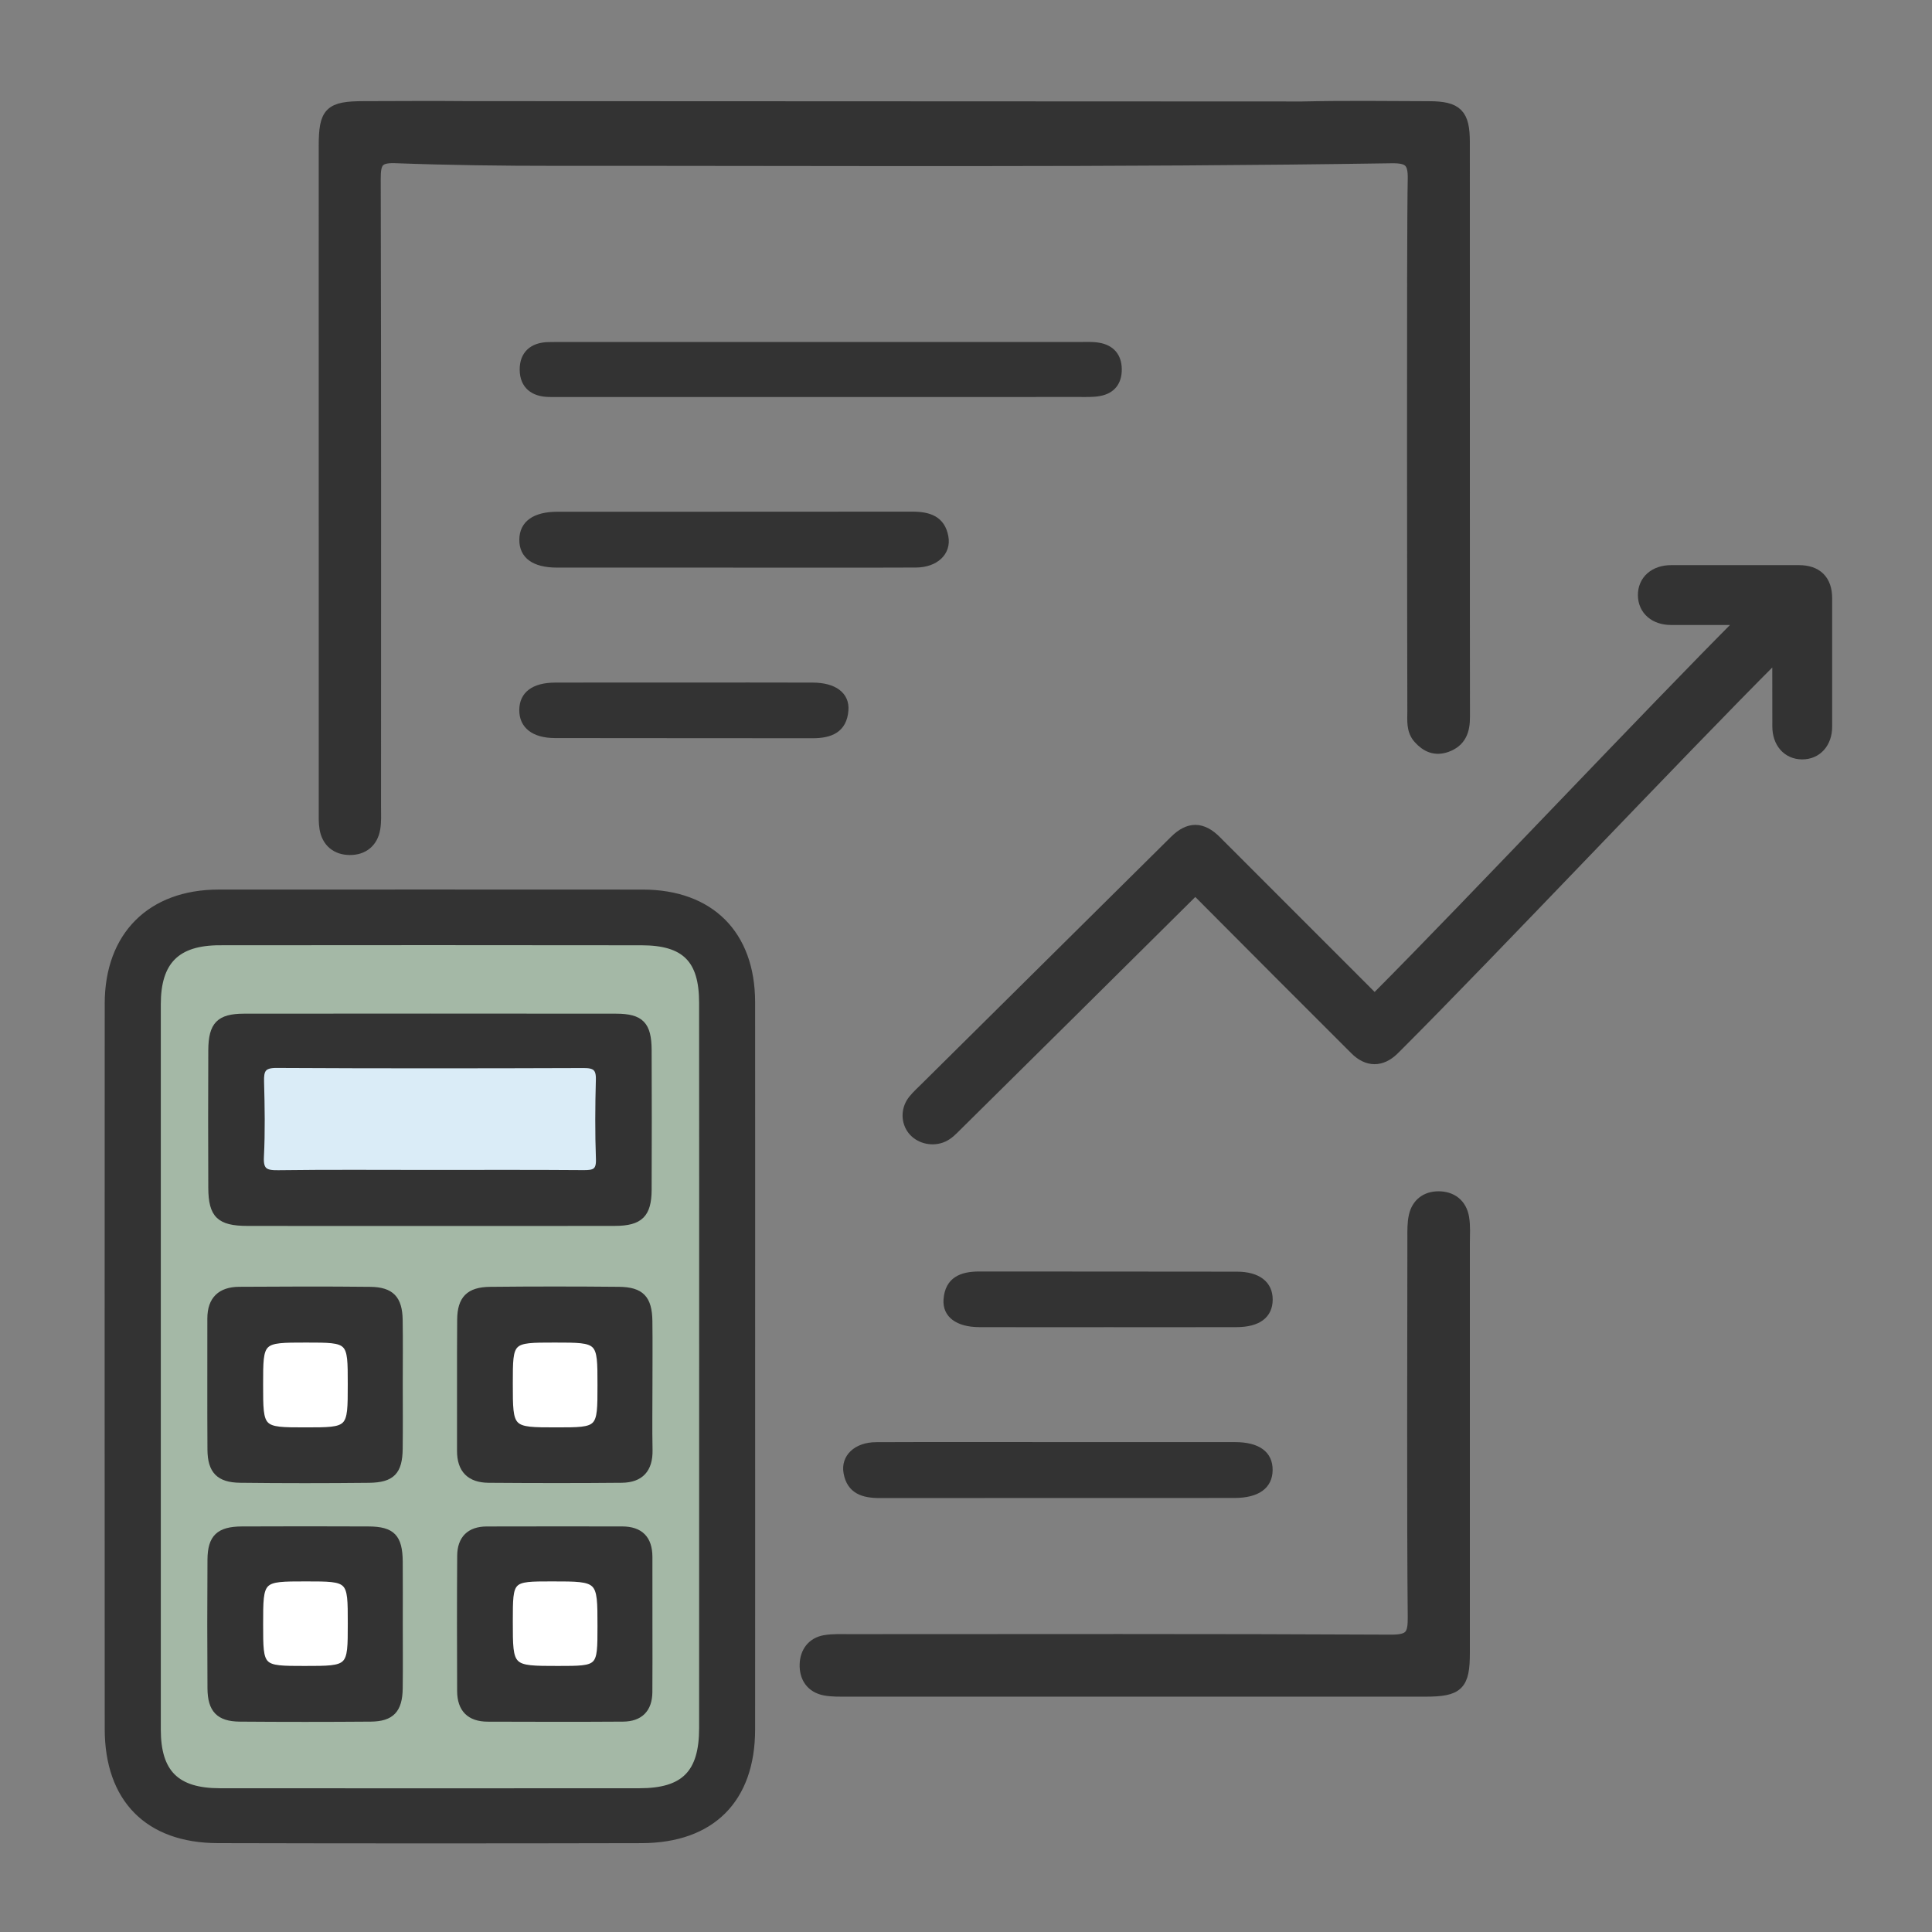 <?xml version="1.0" encoding="UTF-8"?>
<svg width="90px" height="90px" viewBox="0 0 90 90" version="1.1" xmlns="http://www.w3.org/2000/svg" xmlns:xlink="http://www.w3.org/1999/xlink">
    <rect x="0" y="0" width="90" height="90" fill="#808080" stroke="none"/>
    <title>img_tab_virtual_efficiency</title>
    <g id="img_tab_virtual_efficiency" stroke="none" stroke-width="1" fill="none" fill-rule="evenodd">
        <g id="Group-69" transform="translate(5, 5)">
            <path d="M27.694,58.653 C27.694,53.004 27.698,47.356 27.692,41.707 C27.69,39.717 26.892,38.913 24.888,38.91 C18.337,38.901 11.786,38.902 5.235,38.909 C3.246,38.911 2.367,39.8 2.366,41.779 C2.364,53.043 2.364,64.307 2.366,75.571 C2.367,77.568 3.226,78.426 5.24,78.428 C11.758,78.433 18.275,78.433 24.793,78.428 C26.861,78.427 27.692,77.585 27.693,75.499 C27.696,69.884 27.694,64.268 27.694,58.653" id="Fill-1" fill="#A4B8A6"></path>
            <path d="M55.657,0.027 C57.628,-0.017 59.6,0.005 61.572,0.014 C62.855,0.019 63.169,0.334 63.171,1.61 C63.176,4.752 63.167,25.26 63.177,28.401 C63.179,29.028 63.013,29.514 62.373,29.744 C61.858,29.928 61.46,29.742 61.124,29.367 C60.801,29.008 60.86,28.556 60.859,28.126 C60.855,25.653 60.819,5.813 60.878,3.341 C60.898,2.484 60.626,2.293 59.81,2.306 C46.847,2.506 33.882,2.418 20.918,2.426 C18.415,2.427 15.91,2.395 13.409,2.302 C12.573,2.271 12.434,2.565 12.436,3.318 C12.46,13.077 12.452,22.836 12.45,32.595 C12.45,32.929 12.471,33.269 12.415,33.595 C12.311,34.207 11.886,34.534 11.294,34.53 C10.702,34.527 10.286,34.198 10.182,33.583 C10.138,33.322 10.148,33.05 10.148,32.783 C10.146,22.456 10.146,12.129 10.147,1.802 C10.148,0.246 10.384,0.014 11.959,0.012 C13.546,0.01 15.134,-0.005 16.722,0.011 L55.657,0.027 Z" id="Fill-3" fill="#333333"></path>
            <path d="M55.657,0.027 C57.628,-0.017 59.6,0.005 61.572,0.014 C62.855,0.019 63.169,0.334 63.171,1.61 C63.176,4.752 63.167,25.26 63.177,28.401 C63.179,29.028 63.013,29.514 62.373,29.744 C61.858,29.928 61.46,29.742 61.124,29.367 C60.801,29.008 60.86,28.556 60.859,28.126 C60.855,25.653 60.819,5.813 60.878,3.341 C60.898,2.484 60.626,2.293 59.81,2.306 C46.847,2.506 33.882,2.418 20.918,2.426 C18.415,2.427 15.91,2.395 13.409,2.302 C12.573,2.271 12.434,2.565 12.436,3.318 C12.46,13.077 12.452,22.836 12.45,32.595 C12.45,32.929 12.471,33.269 12.415,33.595 C12.311,34.207 11.886,34.534 11.294,34.53 C10.702,34.527 10.286,34.198 10.182,33.583 C10.138,33.322 10.148,33.05 10.148,32.783 C10.146,22.456 10.146,12.129 10.147,1.802 C10.148,0.246 10.384,0.014 11.959,0.012 C13.546,0.01 15.134,-0.005 16.722,0.011 L55.657,0.027 Z" id="Stroke-5" stroke="#333333" stroke-width="0.6"></path>
            <path d="M47.87,73.738 C43.392,73.738 38.914,73.739 34.436,73.736 C34.103,73.736 33.763,73.746 33.438,73.685 C32.818,73.568 32.531,73.112 32.551,72.529 C32.57,71.993 32.864,71.565 33.438,71.468 C33.797,71.408 34.171,71.425 34.538,71.425 C42.959,71.423 51.38,71.405 59.801,71.448 C60.733,71.453 60.887,71.171 60.878,70.328 C60.834,66.385 60.857,56.595 60.861,52.652 C60.861,52.319 60.853,51.976 60.925,51.655 C61.048,51.099 61.455,50.796 62.007,50.795 C62.605,50.794 63.032,51.121 63.137,51.724 C63.205,52.114 63.172,52.524 63.172,52.924 C63.173,57.335 63.174,67.593 63.172,72.004 C63.171,73.474 62.906,73.736 61.404,73.737 C56.893,73.74 52.381,73.738 47.87,73.738" id="Fill-7" fill="#333333"></path>
            <path d="M47.87,73.738 C43.392,73.738 38.914,73.739 34.436,73.736 C34.103,73.736 33.763,73.746 33.438,73.685 C32.818,73.568 32.531,73.112 32.551,72.529 C32.57,71.993 32.864,71.565 33.438,71.468 C33.797,71.408 34.171,71.425 34.538,71.425 C42.959,71.423 51.38,71.405 59.801,71.448 C60.733,71.453 60.887,71.171 60.878,70.328 C60.834,66.385 60.857,56.595 60.861,52.652 C60.861,52.319 60.853,51.976 60.925,51.655 C61.048,51.099 61.455,50.796 62.007,50.795 C62.605,50.794 63.032,51.121 63.137,51.724 C63.205,52.114 63.172,52.524 63.172,52.924 C63.173,57.335 63.174,67.593 63.172,72.004 C63.171,73.474 62.906,73.736 61.404,73.737 C56.893,73.74 52.381,73.738 47.87,73.738 Z" id="Stroke-9" stroke="#333333" stroke-width="0.6"></path>
            <path d="M13.637,59.491 C13.637,60.492 13.647,61.493 13.634,62.493 C13.62,63.569 13.272,63.939 12.189,63.95 C10.188,63.971 8.186,63.973 6.185,63.948 C5.19,63.936 4.797,63.522 4.79,62.534 C4.775,60.5 4.788,58.465 4.784,56.43 C4.783,55.516 5.266,55.076 6.143,55.07 C8.178,55.056 10.213,55.05 12.248,55.072 C13.239,55.082 13.618,55.49 13.634,56.489 C13.649,57.489 13.637,58.49 13.637,59.491" id="Fill-11" fill="#FFFFFF"></path>
            <path d="M25.266,59.491 C25.266,60.492 25.276,61.493 25.263,62.493 C25.249,63.569 24.901,63.939 23.818,63.95 C21.817,63.971 19.815,63.973 17.814,63.948 C16.819,63.936 16.426,63.522 16.419,62.534 C16.404,60.5 16.417,58.465 16.413,56.43 C16.412,55.516 16.895,55.076 17.772,55.07 C19.807,55.056 21.842,55.05 23.877,55.072 C24.868,55.082 25.247,55.49 25.263,56.489 C25.278,57.489 25.266,58.49 25.266,59.491" id="Fill-13" fill="#FFFFFF"></path>
            <path d="M25.266,70.636 C25.266,71.637 25.276,72.638 25.263,73.638 C25.249,74.714 24.901,75.084 23.818,75.095 C21.817,75.116 19.815,75.118 17.814,75.093 C16.819,75.081 16.426,74.667 16.419,73.679 C16.404,71.645 16.417,69.61 16.413,67.575 C16.412,66.661 16.895,66.221 17.772,66.215 C19.807,66.201 21.842,66.195 23.877,66.217 C24.868,66.227 25.247,66.635 25.263,67.634 C25.278,68.634 25.266,69.635 25.266,70.636" id="Fill-15" fill="#FFFFFF"></path>
            <path d="M13.635,70.636 C13.635,71.637 13.645,72.638 13.632,73.638 C13.618,74.714 13.27,75.084 12.187,75.095 C10.186,75.116 8.184,75.118 6.183,75.093 C5.188,75.081 4.795,74.667 4.788,73.679 C4.774,71.645 4.786,69.61 4.782,67.575 C4.781,66.661 5.264,66.221 6.141,66.215 C8.176,66.201 10.211,66.195 12.246,66.217 C13.237,66.227 13.616,66.635 13.632,67.634 C13.647,68.634 13.635,69.635 13.635,70.636" id="Fill-17" fill="#FFFFFF"></path>
            <path d="M15.037,51.984 C12.198,51.984 9.359,51.987 6.52,51.983 C5.213,51.981 4.832,51.614 4.827,50.336 C4.819,48.198 4.818,46.061 4.828,43.923 C4.834,42.726 5.2,42.347 6.363,42.346 C12.141,42.34 17.919,42.34 23.698,42.346 C24.87,42.347 25.227,42.719 25.231,43.918 C25.239,46.089 25.241,48.261 25.23,50.431 C25.225,51.586 24.825,51.978 23.654,51.981 C20.782,51.989 17.909,51.984 15.037,51.984" id="Fill-19" fill="#DAECF7"></path>
            <path d="M27.694,58.653 C27.694,53.004 27.698,47.356 27.692,41.707 C27.69,39.717 26.892,38.913 24.888,38.91 C18.337,38.901 11.786,38.902 5.235,38.909 C3.246,38.911 2.367,39.8 2.366,41.779 C2.364,53.043 2.364,64.307 2.366,75.571 C2.367,77.568 3.226,78.426 5.24,78.428 C11.758,78.433 18.275,78.433 24.793,78.428 C26.861,78.427 27.692,77.585 27.693,75.499 C27.696,69.884 27.694,64.268 27.694,58.653 M30.052,58.728 C30.052,64.343 30.056,69.957 30.051,75.572 C30.048,78.838 28.176,80.728 24.891,80.736 C18.307,80.751 11.724,80.752 5.14,80.735 C1.875,80.727 0.004,78.818 0.003,75.54 C-0.001,64.277 -0.002,53.015 0.003,41.752 C0.005,38.551 1.995,36.566 5.189,36.564 C11.773,36.561 18.356,36.561 24.94,36.565 C28.124,36.567 30.048,38.492 30.051,41.683 C30.056,47.365 30.052,53.046 30.052,58.728" id="Fill-21" fill="#333333"></path>
            <path d="M27.694,58.653 C27.694,53.004 27.698,47.356 27.692,41.707 C27.69,39.717 26.892,38.913 24.888,38.91 C18.337,38.901 11.786,38.902 5.235,38.909 C3.246,38.911 2.367,39.8 2.366,41.779 C2.364,53.043 2.364,64.307 2.366,75.571 C2.367,77.568 3.226,78.426 5.24,78.428 C11.758,78.433 18.275,78.433 24.793,78.428 C26.861,78.427 27.692,77.585 27.693,75.499 C27.696,69.884 27.694,64.268 27.694,58.653 Z M30.052,58.728 C30.052,64.343 30.056,69.957 30.051,75.572 C30.048,78.838 28.176,80.728 24.891,80.736 C18.307,80.751 11.724,80.752 5.14,80.735 C1.875,80.727 0.004,78.818 0.003,75.54 C-0.001,64.277 -0.002,53.015 0.003,41.752 C0.005,38.551 1.995,36.566 5.189,36.564 C11.773,36.561 18.356,36.561 24.94,36.565 C28.124,36.567 30.048,38.492 30.051,41.683 C30.056,47.365 30.052,53.046 30.052,58.728 Z" id="Stroke-23" stroke="#333333" stroke-width="0.25"></path>
            <path d="M14.972,49.625 C17.375,49.625 19.779,49.615 22.182,49.634 C22.659,49.637 22.907,49.577 22.886,49 C22.841,47.767 22.849,46.53 22.883,45.296 C22.898,44.755 22.699,44.627 22.189,44.629 C17.416,44.646 12.643,44.65 7.87,44.624 C7.254,44.622 7.162,44.861 7.176,45.386 C7.207,46.553 7.229,47.725 7.169,48.89 C7.134,49.549 7.382,49.646 7.963,49.638 C10.299,49.607 12.635,49.625 14.972,49.625 M15.037,51.985 C12.198,51.985 9.359,51.988 6.521,51.983 C5.214,51.981 4.833,51.615 4.828,50.337 C4.819,48.199 4.818,46.061 4.828,43.924 C4.834,42.727 5.201,42.348 6.364,42.346 C12.142,42.34 17.92,42.34 23.698,42.346 C24.87,42.347 25.227,42.719 25.231,43.919 C25.239,46.09 25.241,48.261 25.231,50.432 C25.225,51.587 24.826,51.979 23.654,51.982 C20.782,51.99 17.91,51.985 15.037,51.985" id="Fill-25" fill="#333333"></path>
            <path d="M14.972,49.625 C17.375,49.625 19.779,49.615 22.182,49.634 C22.659,49.637 22.907,49.577 22.886,49 C22.841,47.767 22.849,46.53 22.883,45.296 C22.898,44.755 22.699,44.627 22.189,44.629 C17.416,44.646 12.643,44.65 7.87,44.624 C7.254,44.622 7.162,44.861 7.176,45.386 C7.207,46.553 7.229,47.725 7.169,48.89 C7.134,49.549 7.382,49.646 7.963,49.638 C10.299,49.607 12.635,49.625 14.972,49.625 Z M15.037,51.985 C12.198,51.985 9.359,51.988 6.521,51.983 C5.214,51.981 4.833,51.615 4.828,50.337 C4.819,48.199 4.818,46.061 4.828,43.924 C4.834,42.727 5.201,42.348 6.364,42.346 C12.142,42.34 17.92,42.34 23.698,42.346 C24.87,42.347 25.227,42.719 25.231,43.919 C25.239,46.09 25.241,48.261 25.231,50.432 C25.225,51.587 24.826,51.979 23.654,51.982 C20.782,51.99 17.91,51.985 15.037,51.985 Z" id="Stroke-27" stroke="#333333" stroke-width="0.25"></path>
            <path d="M9.262,57.417 C7.132,57.417 7.132,57.417 7.132,59.495 C7.132,61.618 7.132,61.618 9.232,61.618 C11.325,61.618 11.325,61.618 11.325,59.478 C11.325,57.417 11.325,57.417 9.262,57.417 M13.637,59.491 C13.637,60.491 13.647,61.492 13.634,62.493 C13.62,63.568 13.271,63.938 12.189,63.95 C10.187,63.971 8.186,63.972 6.184,63.948 C5.19,63.936 4.796,63.522 4.789,62.534 C4.775,60.499 4.788,58.464 4.784,56.429 C4.782,55.516 5.265,55.075 6.143,55.069 C8.178,55.056 10.213,55.049 12.247,55.071 C13.239,55.082 13.618,55.489 13.633,56.488 C13.649,57.489 13.637,58.49 13.637,59.491" id="Fill-29" fill="#333333"></path>
            <path d="M9.262,57.417 C7.132,57.417 7.132,57.417 7.132,59.495 C7.132,61.618 7.132,61.618 9.232,61.618 C11.325,61.618 11.325,61.618 11.325,59.478 C11.325,57.417 11.325,57.417 9.262,57.417 Z M13.637,59.491 C13.637,60.491 13.647,61.492 13.634,62.493 C13.62,63.568 13.271,63.938 12.189,63.95 C10.187,63.971 8.186,63.972 6.184,63.948 C5.19,63.936 4.796,63.522 4.789,62.534 C4.775,60.499 4.788,58.464 4.784,56.429 C4.782,55.516 5.265,55.075 6.143,55.069 C8.178,55.056 10.213,55.049 12.247,55.071 C13.239,55.082 13.618,55.489 13.633,56.488 C13.649,57.489 13.637,58.49 13.637,59.491 Z" id="Stroke-31" stroke="#333333" stroke-width="0.25"></path>
            <path d="M18.764,59.448 C18.764,61.618 18.764,61.618 20.918,61.618 C22.958,61.618 22.958,61.618 22.958,59.523 C22.958,57.417 22.958,57.417 20.84,57.417 C18.764,57.417 18.764,57.417 18.764,59.448 M25.269,59.545 C25.269,60.545 25.253,61.546 25.273,62.547 C25.292,63.455 24.858,63.939 23.966,63.948 C21.898,63.968 19.83,63.964 17.762,63.949 C16.881,63.943 16.412,63.493 16.415,62.579 C16.422,60.545 16.406,58.51 16.422,56.475 C16.429,55.495 16.835,55.081 17.83,55.071 C19.831,55.05 21.833,55.051 23.834,55.07 C24.883,55.08 25.253,55.478 25.266,56.542 C25.279,57.543 25.269,58.544 25.269,59.545" id="Fill-33" fill="#333333"></path>
            <path d="M18.764,59.448 C18.764,61.618 18.764,61.618 20.918,61.618 C22.958,61.618 22.958,61.618 22.958,59.523 C22.958,57.417 22.958,57.417 20.84,57.417 C18.764,57.417 18.764,57.417 18.764,59.448 Z M25.269,59.545 C25.269,60.545 25.253,61.546 25.273,62.547 C25.292,63.455 24.858,63.939 23.966,63.948 C21.898,63.968 19.83,63.964 17.762,63.949 C16.881,63.943 16.412,63.493 16.415,62.579 C16.422,60.545 16.406,58.51 16.422,56.475 C16.429,55.495 16.835,55.081 17.83,55.071 C19.831,55.05 21.833,55.051 23.834,55.07 C24.883,55.08 25.253,55.478 25.266,56.542 C25.279,57.543 25.269,58.544 25.269,59.545 Z" id="Stroke-35" stroke="#333333" stroke-width="0.25"></path>
            <path d="M9.195,72.731 C11.326,72.731 11.326,72.731 11.326,70.62 C11.326,68.543 11.326,68.543 9.246,68.543 C7.133,68.543 7.133,68.543 7.133,70.669 C7.133,72.731 7.133,72.731 9.195,72.731 M13.638,70.649 C13.638,71.65 13.648,72.651 13.635,73.651 C13.621,74.665 13.247,75.067 12.269,75.075 C10.235,75.091 8.2,75.091 6.165,75.075 C5.19,75.067 4.796,74.655 4.79,73.653 C4.777,71.652 4.777,69.65 4.79,67.649 C4.797,66.612 5.191,66.238 6.264,66.233 C8.232,66.224 10.2,66.224 12.168,66.233 C13.284,66.238 13.626,66.597 13.636,67.747 C13.644,68.715 13.638,69.682 13.638,70.649" id="Fill-37" fill="#333333"></path>
            <path d="M9.195,72.731 C11.326,72.731 11.326,72.731 11.326,70.62 C11.326,68.543 11.326,68.543 9.246,68.543 C7.133,68.543 7.133,68.543 7.133,70.669 C7.133,72.731 7.133,72.731 9.195,72.731 Z M13.638,70.649 C13.638,71.65 13.648,72.651 13.635,73.651 C13.621,74.665 13.247,75.067 12.269,75.075 C10.235,75.091 8.2,75.091 6.165,75.075 C5.19,75.067 4.796,74.655 4.79,73.653 C4.777,71.652 4.777,69.65 4.79,67.649 C4.797,66.612 5.191,66.238 6.264,66.233 C8.232,66.224 10.2,66.224 12.168,66.233 C13.284,66.238 13.626,66.597 13.636,67.747 C13.644,68.715 13.638,69.682 13.638,70.649 Z" id="Stroke-39" stroke="#333333" stroke-width="0.25"></path>
            <path d="M22.958,70.755 C22.958,68.543 22.958,68.543 20.712,68.543 C18.764,68.543 18.764,68.543 18.764,70.534 C18.764,72.731 18.764,72.731 20.992,72.731 C22.958,72.731 22.958,72.731 22.958,70.755 M25.268,70.728 C25.267,71.762 25.275,72.796 25.265,73.83 C25.257,74.64 24.822,75.07 24.022,75.075 C21.921,75.089 19.82,75.084 17.718,75.077 C16.865,75.075 16.423,74.627 16.42,73.776 C16.413,71.674 16.408,69.573 16.423,67.471 C16.429,66.672 16.862,66.236 17.673,66.234 C19.774,66.227 21.876,66.231 23.977,66.232 C24.839,66.232 25.265,66.671 25.267,67.526 C25.27,68.593 25.268,69.661 25.268,70.728" id="Fill-41" fill="#333333"></path>
            <path d="M22.958,70.755 C22.958,68.543 22.958,68.543 20.712,68.543 C18.764,68.543 18.764,68.543 18.764,70.534 C18.764,72.731 18.764,72.731 20.992,72.731 C22.958,72.731 22.958,72.731 22.958,70.755 Z M25.268,70.728 C25.267,71.762 25.275,72.796 25.265,73.83 C25.257,74.64 24.822,75.07 24.022,75.075 C21.921,75.089 19.82,75.084 17.718,75.077 C16.865,75.075 16.423,74.627 16.42,73.776 C16.413,71.674 16.408,69.573 16.423,67.471 C16.429,66.672 16.862,66.236 17.673,66.234 C19.774,66.227 21.876,66.231 23.977,66.232 C24.839,66.232 25.265,66.671 25.267,67.526 C25.27,68.593 25.268,69.661 25.268,70.728 Z" id="Stroke-43" stroke="#333333" stroke-width="0.25"></path>
            <path d="M76.414,23.764 C75.179,23.764 74.01,23.765 72.841,23.764 C72.132,23.763 71.658,23.351 71.65,22.734 C71.641,22.103 72.123,21.676 72.848,21.676 C74.831,21.675 76.814,21.675 78.797,21.676 C79.589,21.677 79.999,22.085 79.999,22.87 C80.001,24.865 80.001,26.859 79.999,28.853 C79.999,29.554 79.57,30.029 78.95,30.026 C78.331,30.023 77.913,29.548 77.912,28.843 C77.91,27.683 77.91,26.524 77.909,25.364 C77.909,25.353 77.905,25.343 77.891,25.27 C77.777,25.382 77.685,25.471 77.595,25.562 C73.167,29.989 64.473,39.216 60.046,43.643 C59.98,43.709 59.915,43.775 59.848,43.839 C59.313,44.357 58.733,44.353 58.202,43.822 C55.791,41.412 53.378,39.005 50.977,36.585 C50.744,36.35 50.632,36.34 50.392,36.579 C47.612,39.342 42.113,44.787 39.325,47.541 C39.149,47.715 38.964,47.861 38.717,47.923 C38.272,48.035 37.789,47.864 37.553,47.501 C37.321,47.143 37.343,46.658 37.636,46.301 C37.804,46.095 38.003,45.915 38.192,45.728 C41.16,42.792 46.835,37.161 49.803,34.226 C50.412,33.624 50.961,33.626 51.573,34.238 C53.985,36.648 56.395,39.058 58.803,41.471 C58.947,41.616 59.031,41.71 59.232,41.508 C63.489,37.238 72.02,28.177 76.283,23.914 C76.314,23.883 76.341,23.848 76.414,23.764" id="Fill-45" fill="#333333"></path>
            <path d="M76.414,23.764 C75.179,23.764 74.01,23.765 72.841,23.764 C72.132,23.763 71.658,23.351 71.65,22.734 C71.641,22.103 72.123,21.676 72.848,21.676 C74.831,21.675 76.814,21.675 78.797,21.676 C79.589,21.677 79.999,22.085 79.999,22.87 C80.001,24.865 80.001,26.859 79.999,28.853 C79.999,29.554 79.57,30.029 78.95,30.026 C78.331,30.023 77.913,29.548 77.912,28.843 C77.91,27.683 77.91,26.524 77.909,25.364 C77.909,25.353 77.905,25.343 77.891,25.27 C77.777,25.382 77.685,25.471 77.595,25.562 C73.167,29.989 64.473,39.216 60.046,43.643 C59.98,43.709 59.915,43.775 59.848,43.839 C59.313,44.357 58.733,44.353 58.202,43.822 C55.791,41.412 53.378,39.005 50.977,36.585 C50.744,36.35 50.632,36.34 50.392,36.579 C47.612,39.342 42.113,44.787 39.325,47.541 C39.149,47.715 38.964,47.861 38.717,47.923 C38.272,48.035 37.789,47.864 37.553,47.501 C37.321,47.143 37.343,46.658 37.636,46.301 C37.804,46.095 38.003,45.915 38.192,45.728 C41.16,42.792 46.835,37.161 49.803,34.226 C50.412,33.624 50.961,33.626 51.573,34.238 C53.985,36.648 56.395,39.058 58.803,41.471 C58.947,41.616 59.031,41.71 59.232,41.508 C63.489,37.238 72.02,28.177 76.283,23.914 C76.314,23.883 76.341,23.848 76.414,23.764 Z" id="Stroke-47" stroke="#333333" stroke-width="0.7"></path>
            <path d="M33.266,11.055 C37.273,11.055 41.279,11.054 45.286,11.056 C45.586,11.056 45.892,11.038 46.185,11.089 C46.791,11.192 47.124,11.579 47.132,12.193 C47.14,12.804 46.836,13.213 46.222,13.325 C45.93,13.379 45.624,13.368 45.325,13.368 C37.278,13.37 29.231,13.37 21.184,13.37 C20.984,13.37 20.784,13.37 20.583,13.368 C19.829,13.36 19.343,12.981 19.334,12.231 C19.326,11.49 19.779,11.076 20.545,11.061 C20.812,11.055 21.079,11.055 21.346,11.055 C25.319,11.055 29.293,11.055 33.266,11.055" id="Fill-49" fill="#333333"></path>
            <path d="M33.266,11.055 C37.273,11.055 41.279,11.054 45.286,11.056 C45.586,11.056 45.892,11.038 46.185,11.089 C46.791,11.192 47.124,11.579 47.132,12.193 C47.14,12.804 46.836,13.213 46.222,13.325 C45.93,13.379 45.624,13.368 45.325,13.368 C37.278,13.37 29.231,13.37 21.184,13.37 C20.984,13.37 20.784,13.37 20.583,13.368 C19.829,13.36 19.343,12.981 19.334,12.231 C19.326,11.49 19.779,11.076 20.545,11.061 C20.812,11.055 21.079,11.055 21.346,11.055 C25.319,11.055 29.293,11.055 33.266,11.055 Z" id="Stroke-51" stroke="#333333" stroke-width="0.25"></path>
            <path d="M29.157,21.317 C26.42,21.317 23.684,21.319 20.947,21.316 C19.873,21.315 19.31,20.902 19.317,20.137 C19.324,19.383 19.896,18.965 20.97,18.964 C26.476,18.961 31.983,18.966 37.49,18.959 C38.267,18.958 38.902,19.149 39.056,20.012 C39.188,20.749 38.591,21.309 37.668,21.313 C34.831,21.325 31.994,21.317 29.157,21.317" id="Fill-53" fill="#333333"></path>
            <path d="M29.157,21.317 C26.42,21.317 23.684,21.319 20.947,21.316 C19.873,21.315 19.31,20.902 19.317,20.137 C19.324,19.383 19.896,18.965 20.97,18.964 C26.476,18.961 31.983,18.966 37.49,18.959 C38.267,18.958 38.902,19.149 39.056,20.012 C39.188,20.749 38.591,21.309 37.668,21.313 C34.831,21.325 31.994,21.317 29.157,21.317 Z" id="Stroke-55" stroke="#333333" stroke-width="0.25"></path>
            <path d="M26.862,26.921 C28.862,26.921 30.863,26.915 32.863,26.923 C33.86,26.927 34.453,27.356 34.398,28.084 C34.329,29.013 33.69,29.266 32.856,29.265 C28.855,29.257 24.855,29.267 20.854,29.257 C19.857,29.255 19.311,28.813 19.315,28.078 C19.318,27.338 19.854,26.927 20.861,26.923 C22.861,26.916 24.862,26.921 26.862,26.921" id="Fill-57" fill="#333333"></path>
            <path d="M26.862,26.921 C28.862,26.921 30.863,26.915 32.863,26.923 C33.86,26.927 34.453,27.356 34.398,28.084 C34.329,29.013 33.69,29.266 32.856,29.265 C28.855,29.257 24.855,29.267 20.854,29.257 C19.857,29.255 19.311,28.813 19.315,28.078 C19.318,27.338 19.854,26.927 20.861,26.923 C22.861,26.916 24.862,26.921 26.862,26.921 Z" id="Stroke-59" stroke="#333333" stroke-width="0.25"></path>
            <path d="M44.319,62.303 C47.056,62.303 49.792,62.301 52.529,62.304 C53.603,62.305 54.166,62.718 54.159,63.483 C54.152,64.237 53.58,64.655 52.506,64.656 C47,64.659 41.493,64.654 35.986,64.661 C35.209,64.662 34.574,64.471 34.42,63.608 C34.288,62.871 34.885,62.311 35.808,62.307 C38.645,62.295 41.482,62.303 44.319,62.303" id="Fill-61" fill="#333333"></path>
            <path d="M44.319,62.303 C47.056,62.303 49.792,62.301 52.529,62.304 C53.603,62.305 54.166,62.718 54.159,63.483 C54.152,64.237 53.58,64.655 52.506,64.656 C47,64.659 41.493,64.654 35.986,64.661 C35.209,64.662 34.574,64.471 34.42,63.608 C34.288,62.871 34.885,62.311 35.808,62.307 C38.645,62.295 41.482,62.303 44.319,62.303 Z" id="Stroke-63" stroke="#333333" stroke-width="0.25"></path>
            <path d="M46.614,56.7 C44.614,56.7 42.613,56.706 40.613,56.698 C39.616,56.694 39.023,56.265 39.078,55.537 C39.147,54.608 39.786,54.355 40.62,54.356 C44.621,54.364 48.621,54.354 52.622,54.364 C53.619,54.366 54.165,54.808 54.162,55.543 C54.158,56.283 53.622,56.694 52.615,56.698 C50.615,56.705 48.614,56.7 46.614,56.7" id="Fill-65" fill="#333333"></path>
            <path d="M46.614,56.7 C44.614,56.7 42.613,56.706 40.613,56.698 C39.616,56.694 39.023,56.265 39.078,55.537 C39.147,54.608 39.786,54.355 40.62,54.356 C44.621,54.364 48.621,54.354 52.622,54.364 C53.619,54.366 54.165,54.808 54.162,55.543 C54.158,56.283 53.622,56.694 52.615,56.698 C50.615,56.705 48.614,56.7 46.614,56.7 Z" id="Stroke-67" stroke="#333333" stroke-width="0.25"></path>
        </g>
    </g>
</svg>